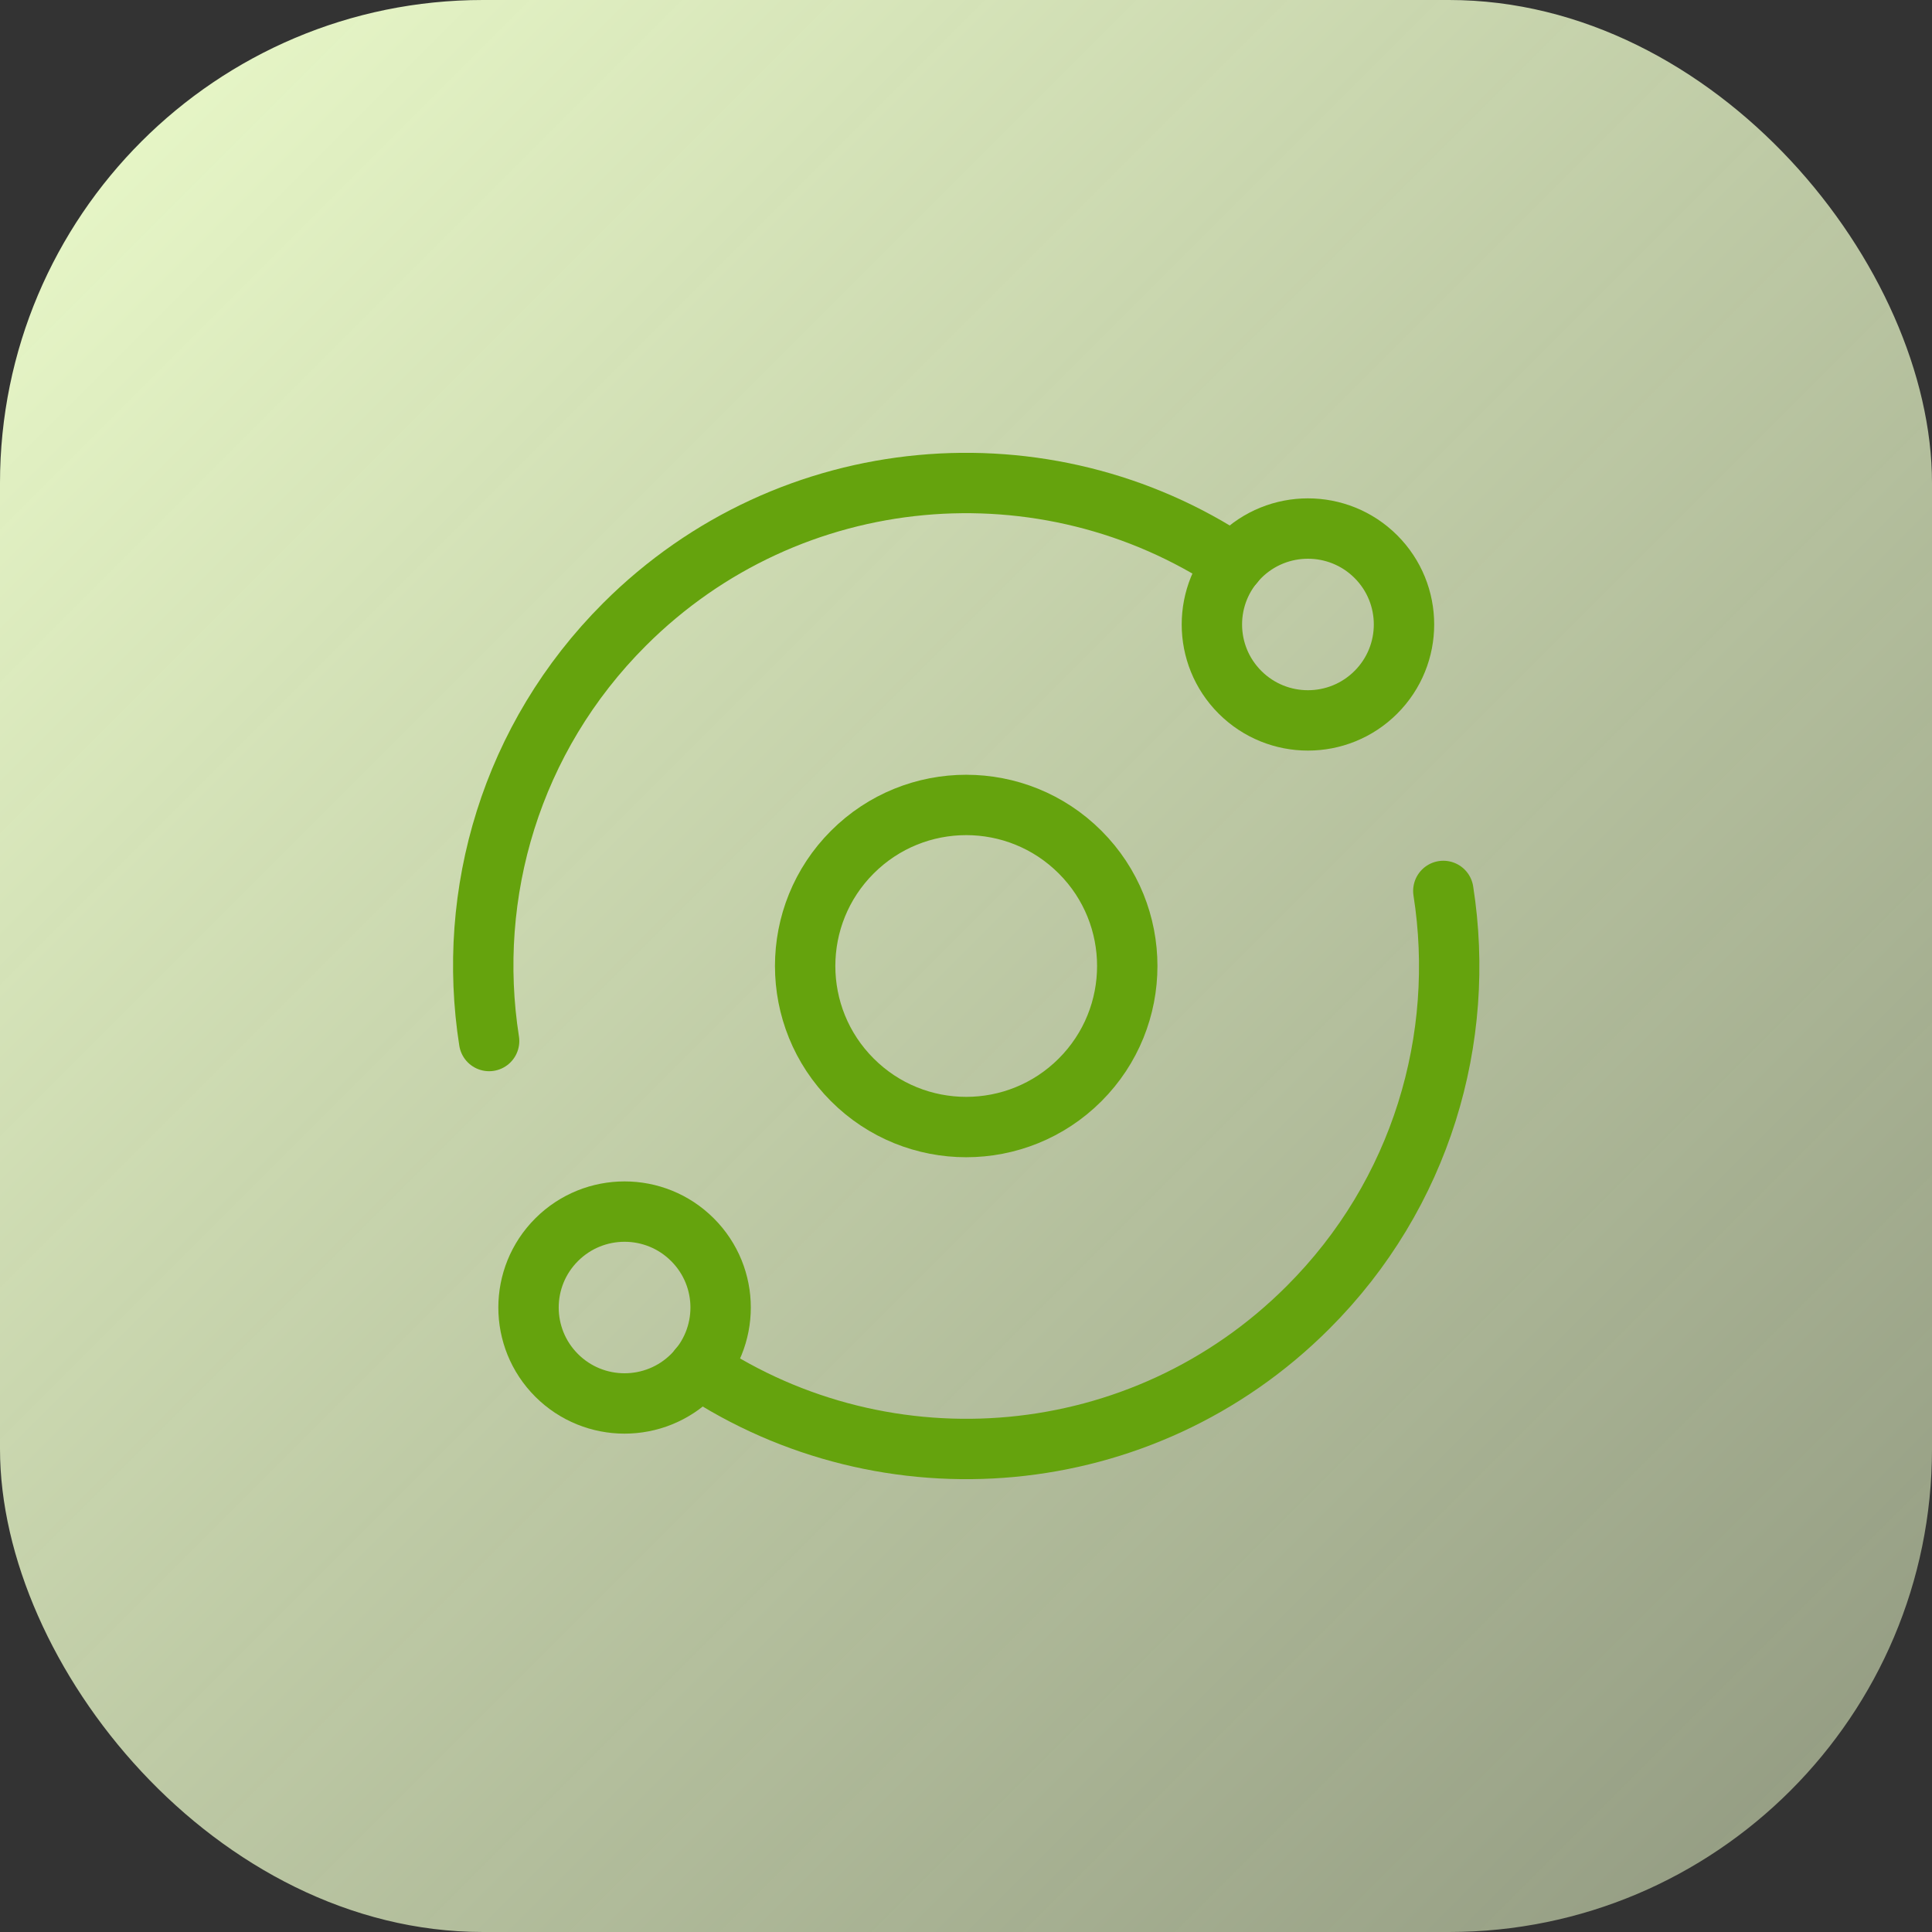<svg width="48" height="48" viewBox="0 0 48 48" fill="none" xmlns="http://www.w3.org/2000/svg">
<rect x="0" y="0" width="48" height="48" fill="#333333" stroke="none"/>
<rect width="48" height="48" rx="12" fill="url(#paint0_linear_2575_3454)"/>
<path d="M30.652 14.005C25.988 10.9 19.63 11.401 15.516 15.513C12.694 18.333 11.578 22.205 12.152 25.864" stroke="#65A30D" stroke-width="1.5" stroke-linecap="round" stroke-linejoin="round"/>
<path d="M26.835 21.171C28.397 22.733 28.397 25.267 26.835 26.829C25.272 28.392 22.738 28.392 21.176 26.829C19.613 25.267 19.613 22.733 21.176 21.171C22.738 19.608 25.272 19.608 26.835 21.171" stroke="#65A30D" stroke-width="1.5" stroke-linecap="round" stroke-linejoin="round"/>
<path d="M35.859 22.135C36.433 25.793 35.317 29.667 32.495 32.485C28.381 36.599 22.023 37.1 17.359 33.995" stroke="#65A30D" stroke-width="1.5" stroke-linecap="round" stroke-linejoin="round"/>
<path d="M34.183 13.829C35.115 14.76 35.115 16.269 34.183 17.2C33.251 18.131 31.74 18.131 30.808 17.2C29.876 16.269 29.876 14.76 30.808 13.829C31.74 12.899 33.251 12.899 34.183 13.829" stroke="#65A30D" stroke-width="1.5" stroke-linecap="round" stroke-linejoin="round"/>
<path d="M13.83 34.171C12.898 33.24 12.898 31.731 13.83 30.8C14.762 29.869 16.273 29.869 17.204 30.8C18.137 31.731 18.137 33.24 17.204 34.171C16.271 35.101 14.762 35.101 13.83 34.171" stroke="#65A30D" stroke-width="1.5" stroke-linecap="round" stroke-linejoin="round"/>
<defs>
<linearGradient id="paint0_linear_2575_3454" x1="0" y1="0" x2="48" y2="48" gradientUnits="userSpaceOnUse">
<stop stop-color="#ECFCCB"/>
<stop offset="1" stop-color="#ECFCCB" stop-opacity="0.5"/>
</linearGradient>
</defs>
</svg>
